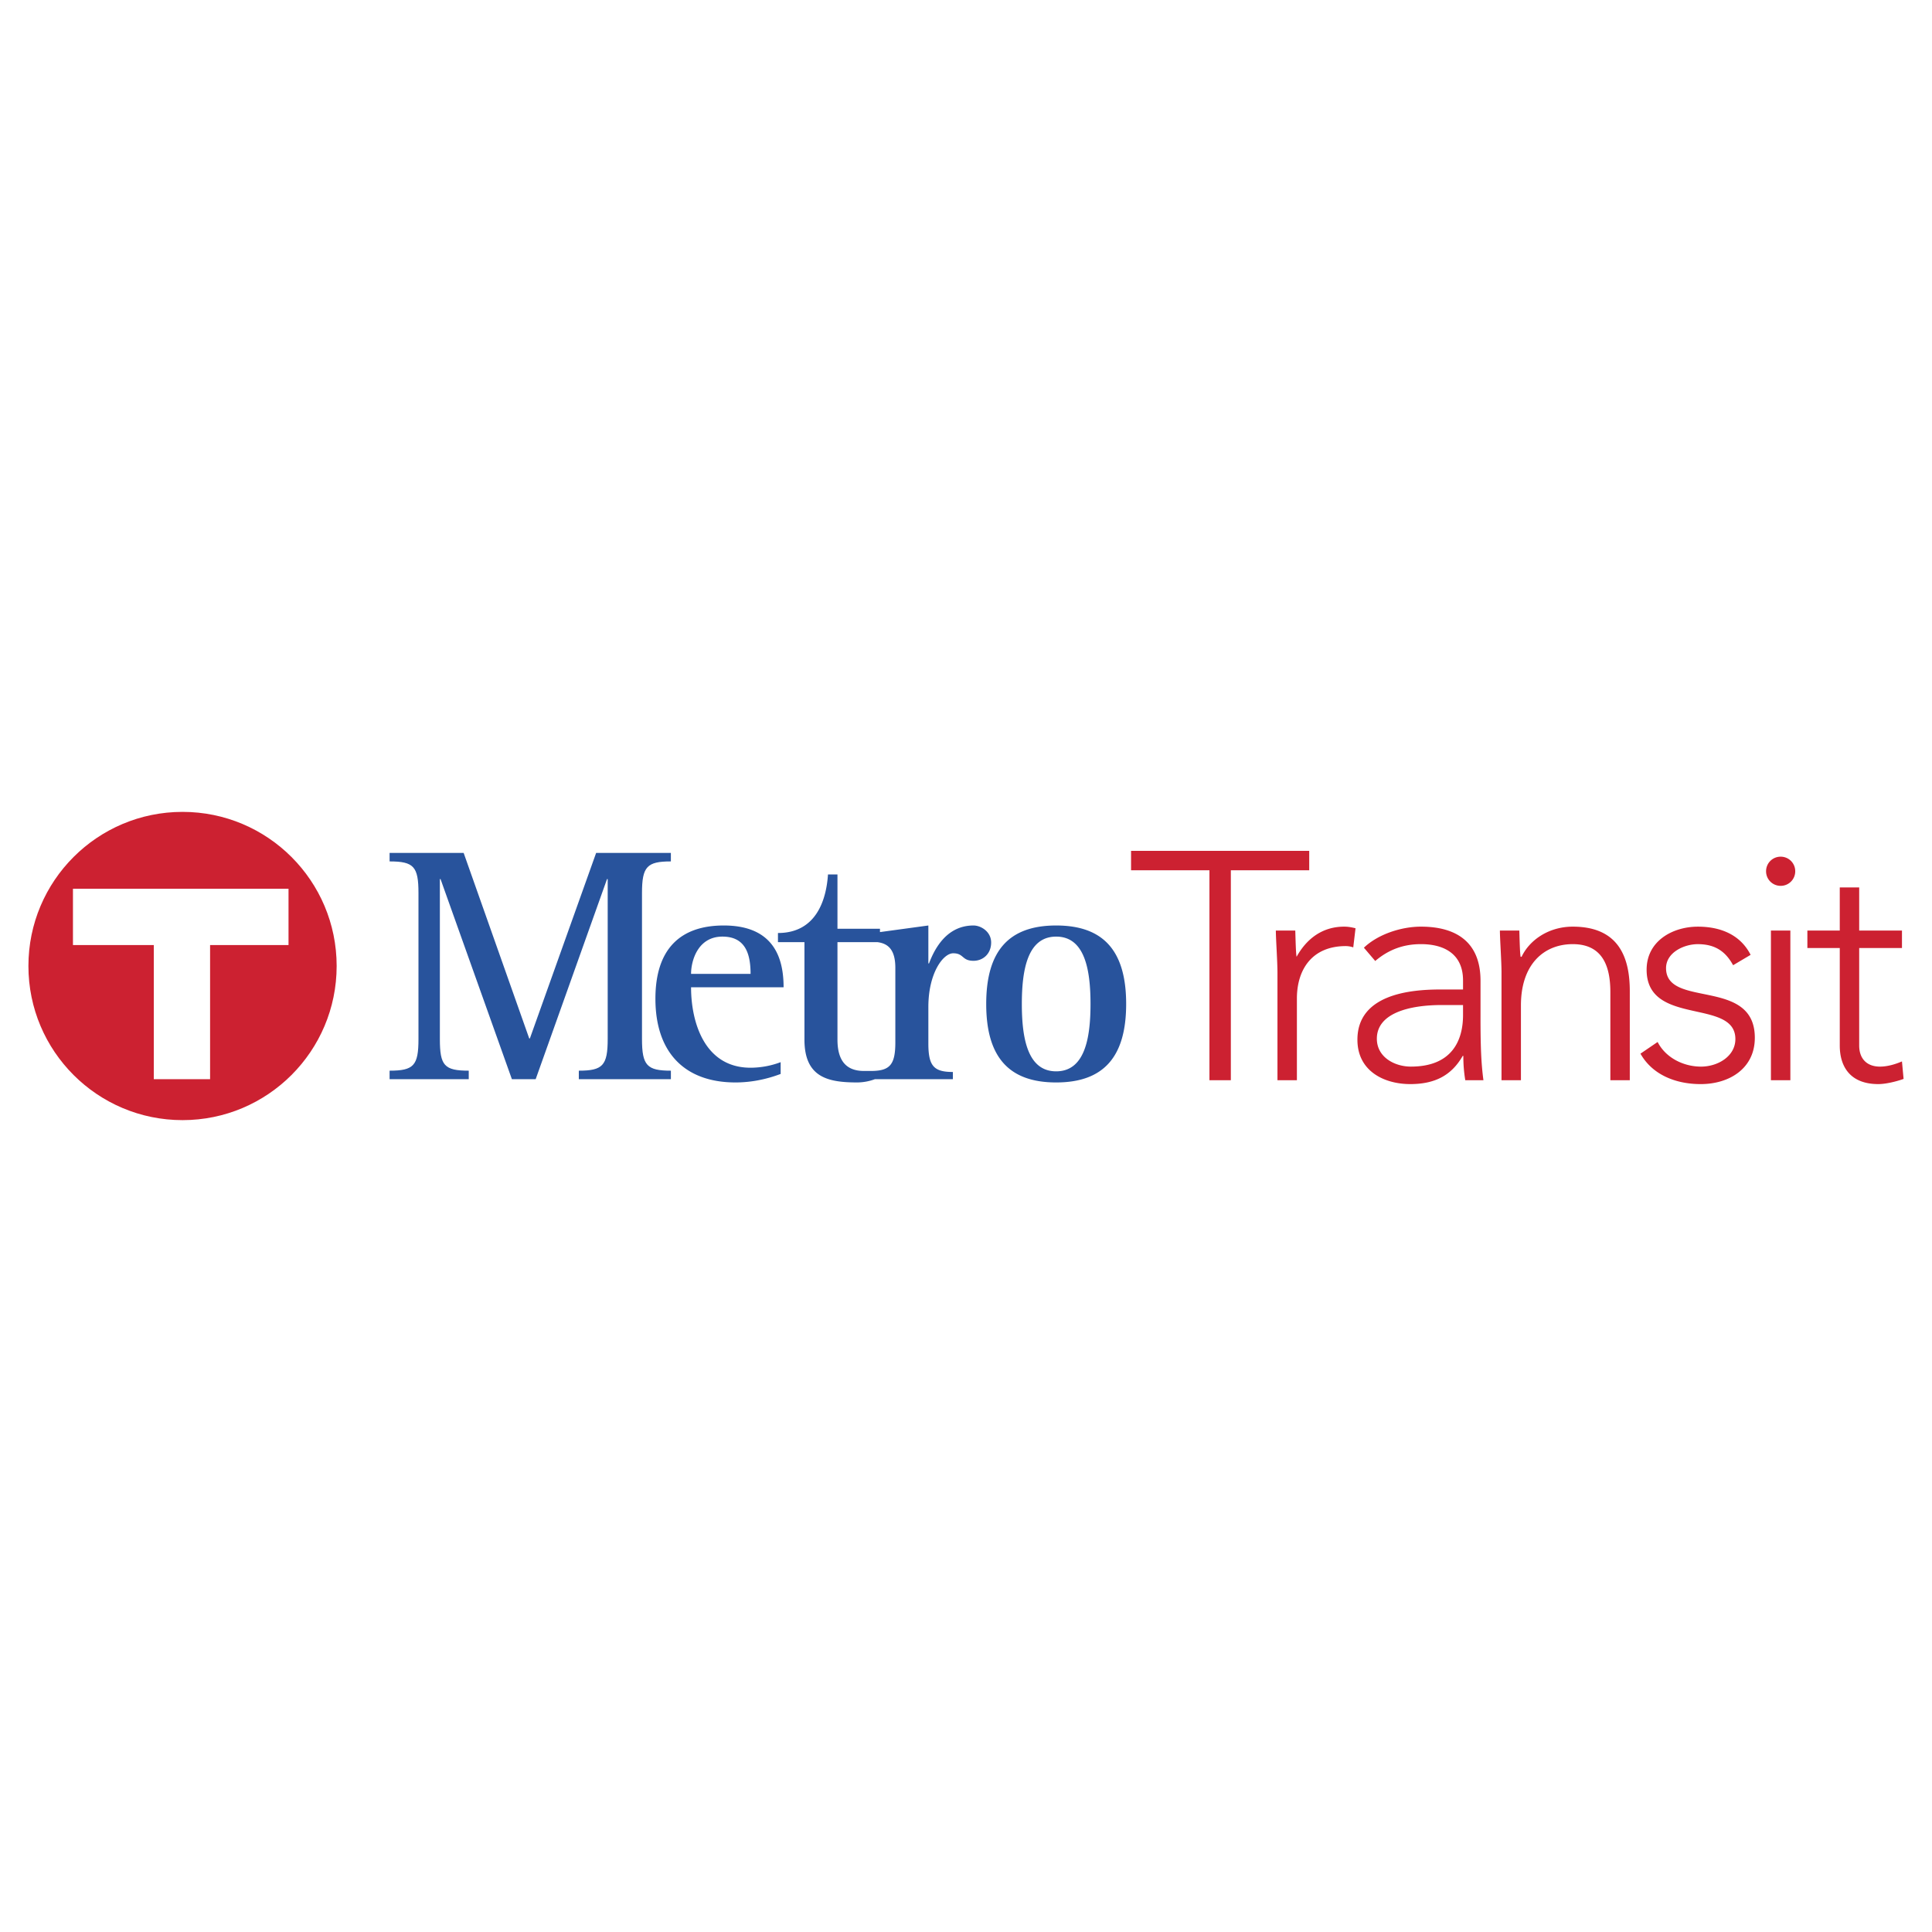 <svg xmlns="http://www.w3.org/2000/svg" width="2500" height="2500" viewBox="0 0 192.756 192.756"><g fill-rule="evenodd" clip-rule="evenodd"><path fill="#fff" d="M0 0h192.756v192.756H0V0z"/><path d="M18.212 81.001c-8.493 0-15.377 6.884-15.377 15.377s6.885 15.378 15.377 15.378 15.376-6.885 15.376-15.378-6.883-15.377-15.376-15.377z" fill="#cc2131"/><path fill="#fff" d="M28.786 94.288H20.96v13.382h-5.616V94.288H7.279v-5.617h21.507v5.617z"/><path d="M64.052 103.67V89.096c0-2.644.509-3.152 2.881-3.152v-.847h-7.457l-6.609 18.507H52.8l-6.541-18.507H38.87v.847c2.406 0 2.881.509 2.881 3.152v14.574c0 2.645-.475 3.152-2.881 3.152v.848h7.897v-.848c-2.44 0-2.881-.508-2.881-3.152V87.707h.067l7.118 19.963h2.373l7.118-19.963h.068v15.963c0 2.645-.509 3.152-2.881 3.152v.848h9.185v-.848c-2.373 0-2.882-.508-2.882-3.152z" fill="#28539c"/><path d="M72.209 92.336c-4.372 0-6.818 2.382-6.818 7.308 0 5.414 2.969 8.352 7.993 8.352 2.186 0 3.882-.619 4.502-.848v-1.176a8.57 8.57 0 0 1-3.001.555c-4.633 0-5.938-4.6-5.938-8.025h9.232c.001-2.74-.848-6.166-5.97-6.166zm-3.262 4.828c0-1.272.652-3.719 3.132-3.719 2.251 0 2.806 1.664 2.806 3.719h-5.938z" fill="#28539c"/><path d="M97.125 92.336c-2.675 0-3.883 2.316-4.437 3.785h-.065v-3.785l-4.828.658v-.332h-4.241v-5.416h-.946c-.163 2.48-1.142 5.84-4.991 5.84V94h2.643v9.723c0 3.816 2.414 4.273 5.285 4.273a5.2 5.2 0 0 0 1.747-.326h7.778v-.719c-1.893 0-2.447-.586-2.447-2.838v-3.654c0-3.359 1.468-5.35 2.479-5.35 1.077 0 .848.75 2.023.75.945 0 1.762-.686 1.762-1.827 0-1.076-1.012-1.696-1.762-1.696zm-7.797 11.662c0 2.25-.555 2.852-2.447 2.852h-.684c-1.696 0-2.643-.941-2.643-3.127V94h4.004c.981.135 1.77.669 1.77 2.562v7.436zM105.375 92.336c-4.73 0-6.98 2.544-6.98 7.83s2.25 7.83 6.98 7.83 6.982-2.545 6.982-7.83-2.252-7.83-6.982-7.83zm0 14.551c-2.838 0-3.426-3.262-3.426-6.721s.588-6.721 3.426-6.721 3.426 3.262 3.426 6.721-.588 6.721-3.426 6.721z" fill="#28539c"/><path fill="#cc2131" d="M120.666 86.828h-7.82v-1.939h17.775v1.939h-7.82v20.945h-2.135V86.828z"/><path d="M127.453 97.043c0-1.1-.162-3.427-.162-4.203h1.939c.033 1.099.064 2.327.131 2.618.969-1.746 2.52-3.006 4.75-3.006.389 0 .744.064 1.131.161l-.227 1.907a2.375 2.375 0 0 0-.742-.129c-3.361 0-4.881 2.327-4.881 5.235v8.146h-1.939V97.043zM147.711 101.502c0 2.91.064 4.559.291 6.271h-1.811a14.486 14.486 0 0 1-.193-2.424h-.064c-1.1 1.906-2.715 2.811-5.236 2.811-2.553 0-5.268-1.26-5.268-4.428 0-4.557 5.332-5.01 8.273-5.01h2.264v-.904c0-2.586-1.811-3.621-4.203-3.621-1.744 0-3.23.549-4.557 1.681l-1.131-1.325c1.422-1.357 3.75-2.101 5.688-2.101 3.621 0 5.947 1.616 5.947 5.397v3.653zm-3.879-1.229c-3.23 0-6.463.809-6.463 3.361 0 1.844 1.777 2.781 3.393 2.781 4.137 0 5.205-2.65 5.205-5.141v-1.002h-2.135v.001zM149.807 97.043c0-1.1-.162-3.427-.162-4.203h1.939c.031 1.099.064 2.327.129 2.618h.098c.775-1.648 2.682-3.006 5.105-3.006 4.654 0 5.689 3.167 5.689 6.432v8.889h-1.939v-8.791c0-2.426-.68-4.785-3.75-4.785-2.877 0-5.172 2.003-5.172 6.109v7.467h-1.938v-10.73h.001zM165.381 103.959c.809 1.584 2.586 2.457 4.332 2.457 1.68 0 3.426-1.035 3.426-2.748 0-4.105-8.855-1.229-8.855-6.918 0-2.908 2.65-4.297 5.105-4.297 2.424 0 4.299.905 5.27 2.812l-1.746 1.035c-.744-1.358-1.777-2.101-3.523-2.101-1.389 0-3.168.84-3.168 2.392 0 4.039 8.857.904 8.857 6.949 0 3.07-2.553 4.621-5.398 4.621-2.553 0-4.848-.969-6.012-3.037l1.712-1.165zM176.686 92.84h1.939v14.933h-1.939V92.84zm.97-7.369c.809 0 1.455.646 1.455 1.455s-.646 1.455-1.455 1.455-1.455-.646-1.455-1.455.647-1.455 1.455-1.455zM189.76 94.585h-4.268v9.729c0 1.324.777 2.102 2.07 2.102.742 0 1.518-.227 2.197-.518l.162 1.746c-.711.258-1.777.516-2.521.516-2.779 0-3.846-1.713-3.846-3.846v-9.729h-3.232V92.84h3.232v-4.299h1.938v4.299h4.268v1.745z" fill="#cc2131"/></g></svg>